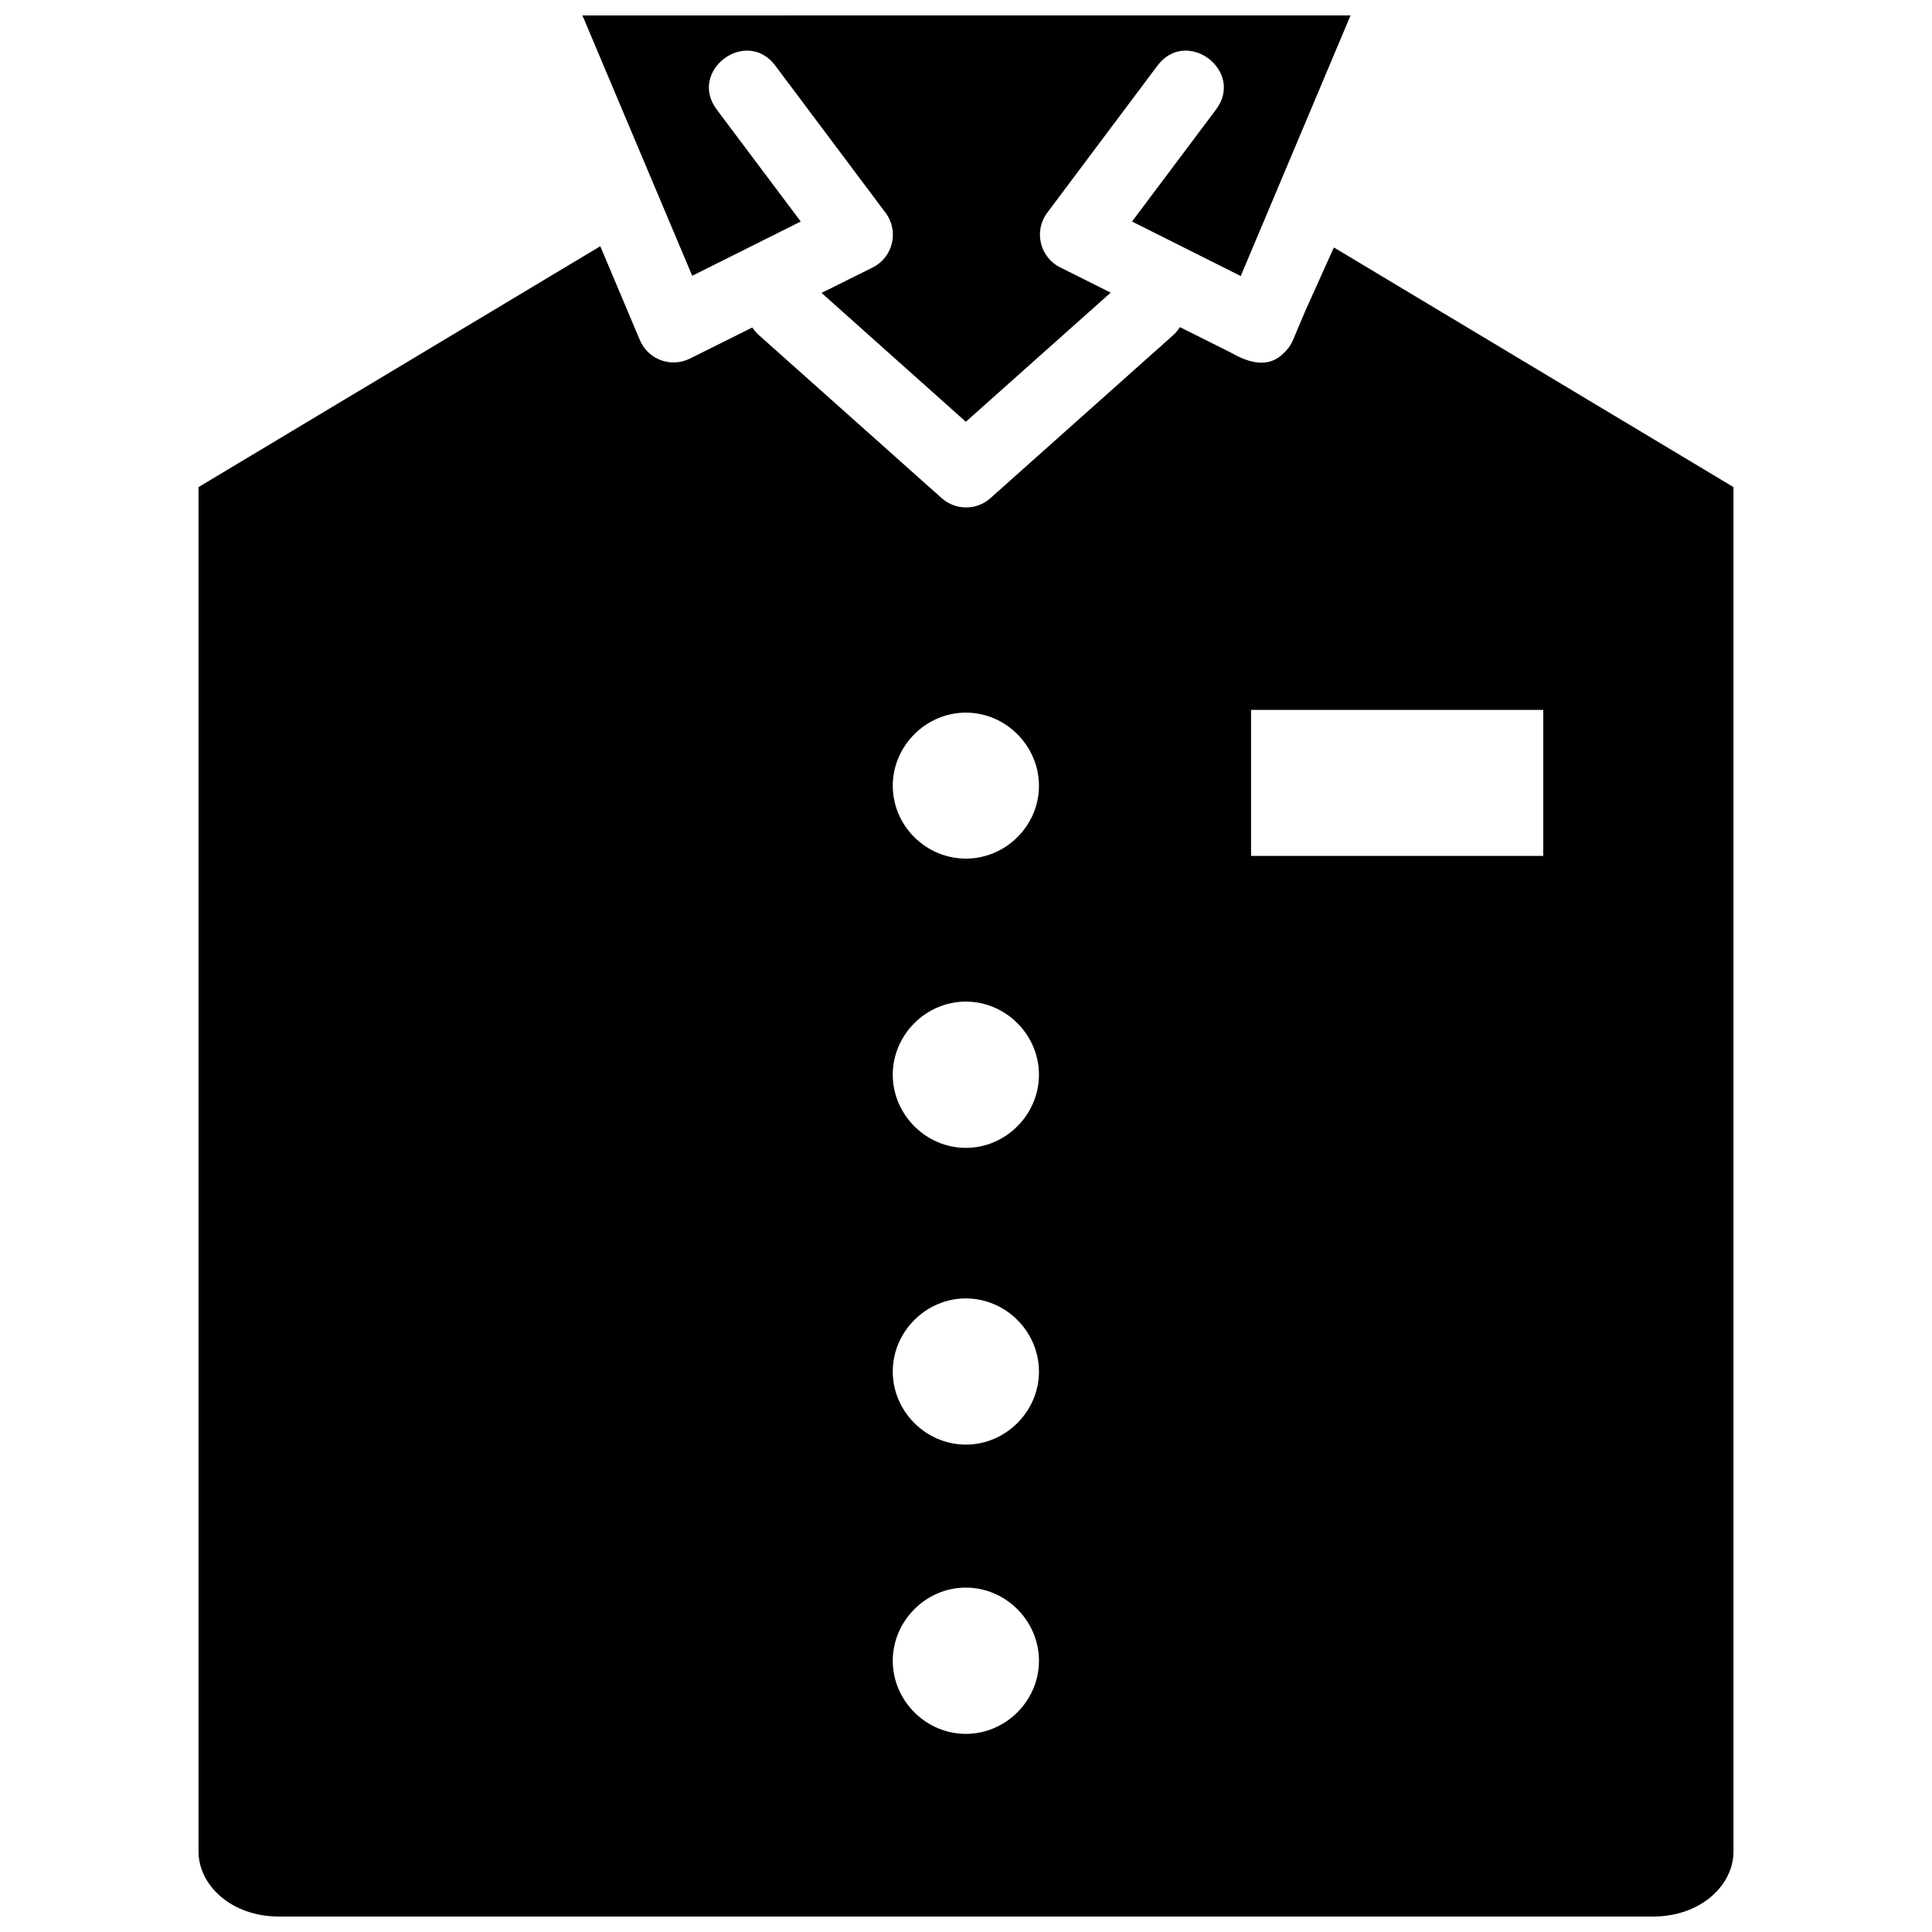 <?xml version="1.0" encoding="UTF-8"?>
<!-- Uploaded to: ICON Repo, www.iconrepo.com, Generator: ICON Repo Mixer Tools -->
<svg width="800px" height="800px" version="1.1" viewBox="144 144 512 512" xmlns="http://www.w3.org/2000/svg">
 <defs>
  <clipPath id="a">
   <path d="m196 148.09h408v503.81h-408z"/>
  </clipPath>
 </defs>
 <g clip-path="url(#a)">
  <path d="m298.35 148.09 29.094 68.996 28.758-14.379-22.098-29.457c-8.113-10.391 7.793-22.34 15.512-11.652l29.039 38.762c3.66 4.824 2.047 11.789-3.367 14.512l-13.566 6.754 38.234 34.148 38.387-34.223-13.355-6.68c-5.441-2.691-7.094-9.664-3.445-14.512l29.039-38.762c7.719-10.688 23.625 1.262 15.512 11.652l-22.098 29.457 28.812 14.453 29.098-69.07zm4.731 61.164-106.47 63.832v361.58c0 8.91 8.641 17.234 21.301 17.234h364.18c12.66 0 21.301-8.324 21.301-17.234v-361.58l-105.9-63.508c-3.035 6.695-6.441 14.352-7.66 17.008l-3.195 7.586c-0.551 1.281-1.371 2.43-2.402 3.367-3.816 3.926-8.832 2.902-13.922-0.035l-13.621-6.809c-0.496 0.793-1.098 1.516-1.797 2.137l-48.41 43.172c-3.68 3.301-9.258 3.301-12.941 0l-48.41-43.172c-0.676-0.59-1.27-1.27-1.762-2.023v-0.02l-16.555 8.25c-4.984 2.481-11.035 0.258-13.223-4.863zm172.46 122.88h77.434v38.688h-77.434zm-75.578 0.719c10.586 0 19.371 8.809 19.371 19.391 0 10.586-8.789 19.297-19.371 19.297-10.586 0-19.371-8.711-19.371-19.297 0-10.586 8.789-19.391 19.371-19.391zm0 76.582c10.586 0 19.371 8.789 19.371 19.371 0 10.586-8.789 19.391-19.371 19.391-10.586 0-19.371-8.809-19.371-19.391 0-10.586 8.789-19.371 19.371-19.371zm0 78.66c10.586 0 19.371 8.789 19.371 19.371 0 10.586-8.789 19.371-19.371 19.371-10.586 0-19.371-8.789-19.371-19.371 0-10.586 8.789-19.371 19.371-19.371zm0 76.637c10.586 0 19.371 8.809 19.371 19.391 0 10.586-8.789 19.371-19.371 19.371-10.586 0-19.371-8.789-19.371-19.371 0-10.586 8.789-19.391 19.371-19.391z"/>
 </g>
</svg>